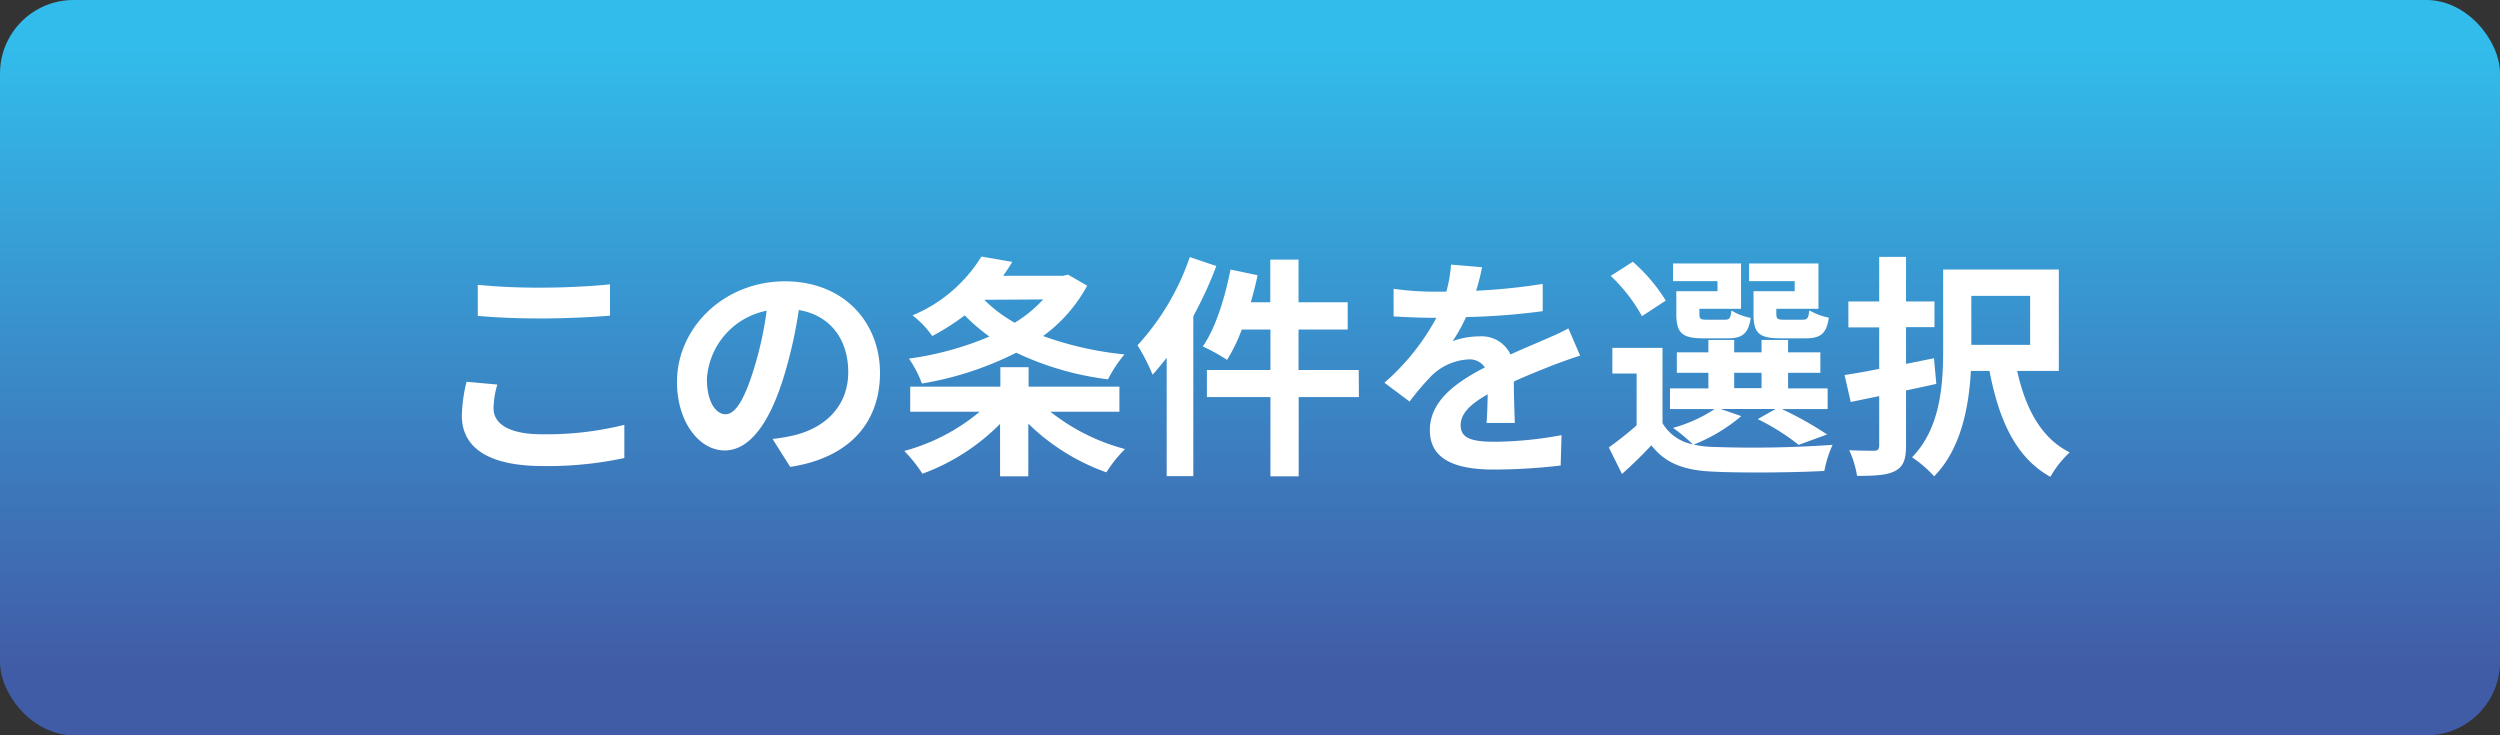 <svg xmlns="http://www.w3.org/2000/svg" xmlns:xlink="http://www.w3.org/1999/xlink" viewBox="0 0 340 100"><rect x="0" y="0" width="340" height="100" fill="#333333" stroke="none"/><defs><style>.cls-1{fill:url(#新規グラデーションスウォッチ_3);}.cls-2{fill:#fff;}</style><linearGradient id="新規グラデーションスウォッチ_3" x1="170" y1="6.52" x2="170" y2="90.52" gradientUnits="userSpaceOnUse"><stop offset="0" stop-color="#32bceb"/><stop offset="0.19" stop-color="#35aade"/><stop offset="1" stop-color="#415ca7"/></linearGradient></defs><g id="レイヤー_2" data-name="レイヤー 2"><g id="クリック_勤務地"><rect class="cls-1" width="340" height="100" rx="10"/><path class="cls-2" d="M67.12,55.54c0,2,1.95,3.52,6.56,3.52a43.89,43.89,0,0,0,11.23-1.28l0,4.51a49.35,49.35,0,0,1-11.1,1.09c-7.33,0-11-2.47-11-6.85a21,21,0,0,1,.64-4.61l4.19.38A11.87,11.87,0,0,0,67.12,55.54Zm6.56-16.42c3.17,0,6.81-.19,9.28-.45v4.26c-2.24.19-6.21.38-9.25.38-3.36,0-6.14-.12-8.73-.35V38.74A85.59,85.59,0,0,0,73.68,39.12Z"/><path class="cls-2" d="M107.47,63.5l-2.4-3.8a23.49,23.49,0,0,0,3-.52c4.09-1,7.29-3.9,7.29-8.57,0-4.42-2.4-7.71-6.72-8.45a62.92,62.92,0,0,1-1.92,8.67c-1.92,6.47-4.67,10.43-8.16,10.43s-6.49-3.9-6.49-9.31c0-7.39,6.4-13.69,14.68-13.69,7.94,0,12.93,5.5,12.93,12.48C119.66,57.49,115.53,62.26,107.47,63.5Zm-8.8-7.16c1.34,0,2.59-2,3.91-6.34a48.61,48.61,0,0,0,1.69-7.74,10.08,10.08,0,0,0-8.13,9.28C96.14,54.77,97.42,56.34,98.67,56.34Z"/><path class="cls-2" d="M142.86,56A27.76,27.76,0,0,0,153,61.07a17.87,17.87,0,0,0-2.53,3.17,29.2,29.2,0,0,1-10.62-6.62v7.16h-3.84V57.65a28.88,28.88,0,0,1-10.56,6.78,19.32,19.32,0,0,0-2.47-3.1A26.86,26.86,0,0,0,133.23,56h-9.44V52.59h12.26V49.94h3.84v2.65h12.35V56Zm5-17.15a20.61,20.61,0,0,1-6,6.85,45.63,45.63,0,0,0,11.07,2.5,17.6,17.6,0,0,0-2.24,3.39,40.74,40.74,0,0,1-12.48-3.62,44.65,44.65,0,0,1-12.83,4.19,15.34,15.34,0,0,0-1.76-3.39,42.81,42.81,0,0,0,10.94-3,25.77,25.77,0,0,1-3.36-2.88,32.39,32.39,0,0,1-4.41,2.81,12.6,12.6,0,0,0-2.69-2.81,20,20,0,0,0,9.37-8l4.2.73c-.39.64-.8,1.28-1.25,1.89h8.16l.67-.16Zm-14,1.92A18.79,18.79,0,0,0,138,43.89a17.23,17.23,0,0,0,3.87-3.17Z"/><path class="cls-2" d="M165.42,36.18A54,54,0,0,1,162.29,43V64.75h-3.62V48.66c-.64.8-1.28,1.6-1.92,2.3a25.86,25.86,0,0,0-2.05-4,33.86,33.86,0,0,0,7.11-12ZM184.81,54h-8.19V64.78h-3.84V54h-8.64V50.32h8.64v-5.5h-3.9a22.63,22.63,0,0,1-2,4.12,25.59,25.59,0,0,0-3.3-1.82c1.73-2.49,3-6.56,3.77-10.46l3.68.77c-.25,1.24-.57,2.46-.92,3.68h2.65v-5.8h3.84v5.8h6.69v3.71h-6.69v5.5h8.19Z"/><path class="cls-2" d="M200.75,39.54a81.18,81.18,0,0,0,9.06-.93l0,3.71a93.27,93.27,0,0,1-10.43.8,21.85,21.85,0,0,1-1.82,3.27,10.68,10.68,0,0,1,3.61-.64,4.33,4.33,0,0,1,4.26,2.46c1.66-.77,3-1.31,4.32-1.89s2.37-1,3.55-1.66l1.6,3.71c-1,.29-2.72.93-3.81,1.34-1.44.58-3.26,1.28-5.21,2.18,0,1.79.09,4.16.13,5.63h-3.84c.09-1,.13-2.5.16-3.9-2.4,1.37-3.68,2.62-3.68,4.22,0,1.76,1.5,2.24,4.64,2.24a51.64,51.64,0,0,0,9.08-.9l-.12,4.13a79.47,79.47,0,0,1-9.06.55c-5,0-8.73-1.22-8.73-5.35s3.84-6.65,7.48-8.54a2.46,2.46,0,0,0-2.24-1.09,7.77,7.77,0,0,0-5,2.21,36.87,36.87,0,0,0-3,3.52l-3.42-2.56a31.47,31.47,0,0,0,7.07-8.83h-.41c-1.32,0-3.65-.07-5.41-.19V39.28a41,41,0,0,0,5.63.39h1.54a18.36,18.36,0,0,0,.64-3.68l4.22.35A30,30,0,0,1,200.75,39.54Z"/><path class="cls-2" d="M236.81,56.59a22.92,22.92,0,0,1-6.46,3.87,12.36,12.36,0,0,0,2.62.32,154.5,154.5,0,0,0,16.26-.28,15.49,15.49,0,0,0-1.12,3.55c-4.06.22-11.14.29-15.14.09-3.84-.16-6.46-1.08-8.38-3.58-1.21,1.28-2.46,2.53-4,3.9l-1.79-3.61a48,48,0,0,0,3.78-3V50.8h-3.3V47.31h6.82V57.55a6.13,6.13,0,0,0,4.12,2.88,22.34,22.34,0,0,0-2.69-2.24,19.72,19.72,0,0,0,5.67-2.56h-6.08V52.82h5.22V50.7h-4.29V47.92h4.29V46.23h3.51v1.69h3.72V46.23h3.61v1.69h4.39V50.7h-4.39v2.12h5.38v2.81h-6.24a47.41,47.41,0,0,1,6.17,3.46l-3.87,1.41A30.73,30.73,0,0,0,239.05,57l2.44-1.38H234ZM223.31,43a22.42,22.42,0,0,0-4.25-5.48l3-1.92a22.82,22.82,0,0,1,4.48,5.28Zm10.27-4.77h-6.05v-2.4h9.25V42h-5.66v.68c0,.67.13.8,1,.8h2.46c.64,0,.77-.2.9-1.25a7.57,7.57,0,0,0,2.62,1c-.32,2.17-1.18,2.78-3.1,2.78H231.6c-2.82,0-3.62-.73-3.62-3.29V39.6h5.6Zm2.27,14.56h3.72V50.7h-3.72Zm8.23-14.56h-6.21v-2.4h9.44V42h-5.73v.64c0,.71.16.84,1,.84h2.59c.64,0,.77-.2.9-1.28a8.23,8.23,0,0,0,2.65,1c-.31,2.2-1.15,2.81-3.16,2.81H242.1c-2.89,0-3.62-.73-3.62-3.29V39.6h5.6Z"/><path class="cls-2" d="M263.34,52.21c-1.34.29-2.75.61-4.12.89v7.52c0,1.92-.39,2.85-1.48,3.43s-2.72.67-5.18.67a13.65,13.65,0,0,0-1.06-3.49c1.44.07,3,.07,3.43.07s.64-.2.64-.71V53.87l-3.87.8L250.86,51c1.35-.19,2.95-.48,4.71-.83V44.53h-4.19V41h4.19V34.93h3.65V41h3.87v3.49h-3.87v5l3.8-.77Zm11-1.76c1.09,5,3.23,9.15,7.14,11.07a13.85,13.85,0,0,0-2.63,3.33c-4.73-2.63-7-7.75-8.28-14.4h-2.53c-.26,4.86-1.35,10.65-5,14.33a16.3,16.3,0,0,0-3-2.59c3.91-4,4.23-10,4.23-14.69V36.66H280V50.45Zm-6.24-10.21V46.9h8V40.24Z"/></g></g></svg>